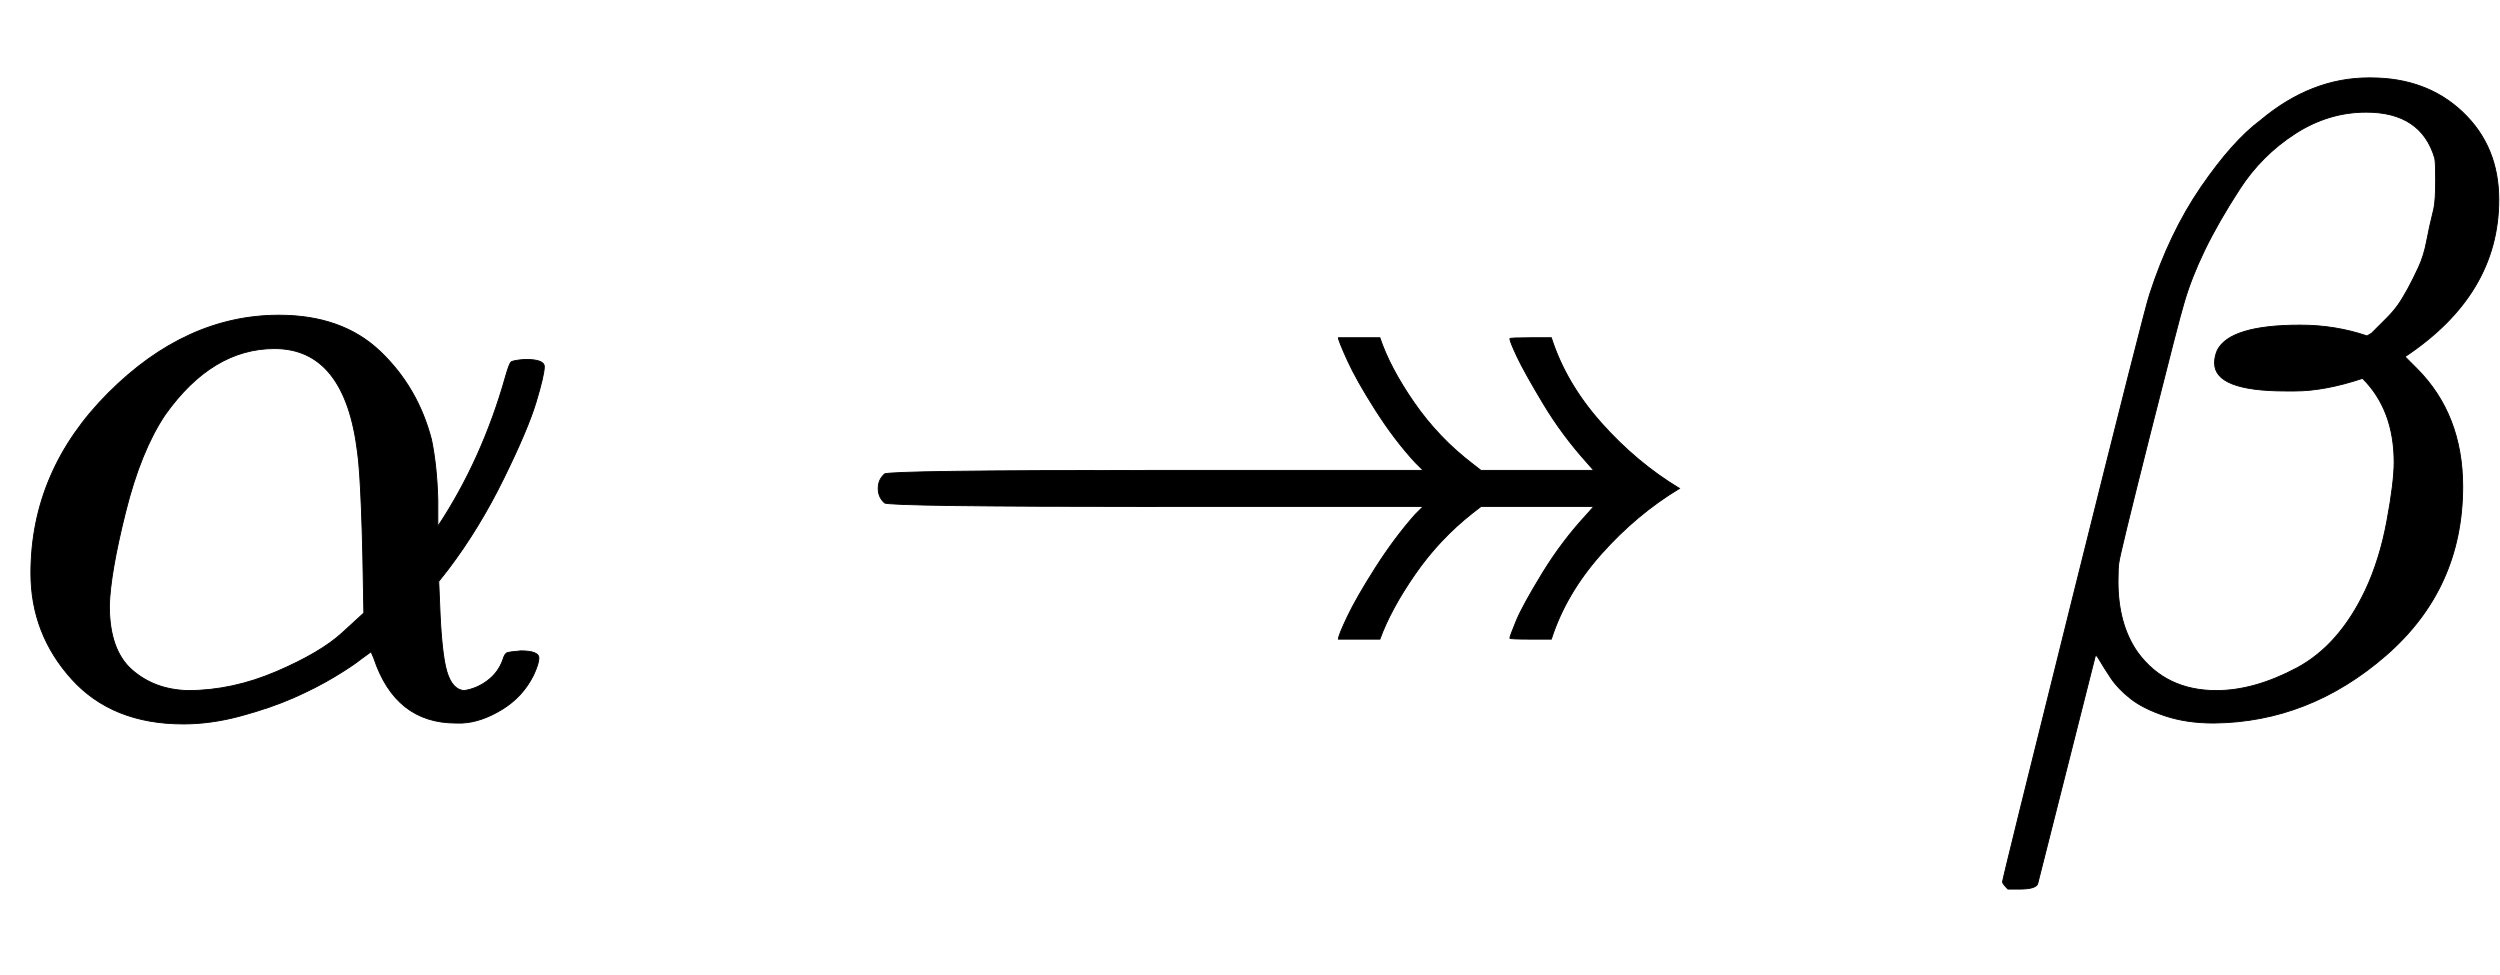 <svg xmlns:xlink="http://www.w3.org/1999/xlink" width="6.434ex" height="2.509ex" style="vertical-align: -0.671ex;" viewBox="0 -791.3 2770.1 1080.4" role="img" focusable="false" xmlns="http://www.w3.org/2000/svg" aria-labelledby="MathJax-SVG-1-Title">
<title id="MathJax-SVG-1-Title">{\displaystyle \alpha \twoheadrightarrow \beta }</title>
<defs aria-hidden="true">
<path stroke-width="1" id="E2-MJMATHI-3B1" d="M34 156Q34 270 120 356T309 442Q379 442 421 402T478 304Q484 275 485 237V208Q534 282 560 374Q564 388 566 390T582 393Q603 393 603 385Q603 376 594 346T558 261T497 161L486 147L487 123Q489 67 495 47T514 26Q528 28 540 37T557 60Q559 67 562 68T577 70Q597 70 597 62Q597 56 591 43Q579 19 556 5T512 -10H505Q438 -10 414 62L411 69L400 61Q390 53 370 41T325 18T267 -2T203 -11Q124 -11 79 39T34 156ZM208 26Q257 26 306 47T379 90L403 112Q401 255 396 290Q382 405 304 405Q235 405 183 332Q156 292 139 224T121 120Q121 71 146 49T208 26Z"></path>
<path stroke-width="1" id="E2-MJAMS-21A0" d="M943 250Q895 221 856 177T801 83H778Q755 83 755 84Q755 86 762 103T791 156T841 222L848 230H723L714 223Q677 194 650 155T611 83H565Q565 87 575 108T606 162T650 221L659 230H365Q66 230 62 234L61 235Q55 241 55 250T61 265L62 266Q66 270 365 270H659L650 279Q627 304 606 337T575 392T565 417H611Q622 384 649 345T714 277L723 270H848L841 278Q813 309 792 344T763 396T755 416Q755 417 778 417H801Q817 367 856 323T943 250Z"></path>
<path stroke-width="1" id="E2-MJMATHI-3B2" d="M29 -194Q23 -188 23 -186Q23 -183 102 134T186 465Q208 533 243 584T309 658Q365 705 429 705H431Q493 705 533 667T573 570Q573 465 469 396L482 383Q533 332 533 252Q533 139 448 65T257 -10Q227 -10 203 -2T165 17T143 40T131 59T126 65L62 -188Q60 -194 42 -194H29ZM353 431Q392 431 427 419L432 422Q436 426 439 429T449 439T461 453T472 471T484 495T493 524T501 560Q503 569 503 593Q503 611 502 616Q487 667 426 667Q384 667 347 643T286 582T247 514T224 455Q219 439 186 308T152 168Q151 163 151 147Q151 99 173 68Q204 26 260 26Q302 26 349 51T425 137Q441 171 449 214T457 279Q457 337 422 372Q380 358 347 358H337Q258 358 258 389Q258 396 261 403Q275 431 353 431Z"></path>
</defs>
<g stroke="currentColor" fill="currentColor" stroke-width="0" transform="matrix(1 0 0 -1 0 0)" aria-hidden="true">
 <use xlink:href="#E2-MJMATHI-3B1" x="0" y="0"></use>
 <use xlink:href="#E2-MJAMS-21A0" x="918" y="0"></use>
 <use xlink:href="#E2-MJMATHI-3B2" x="2196" y="0"></use>
</g>
</svg>